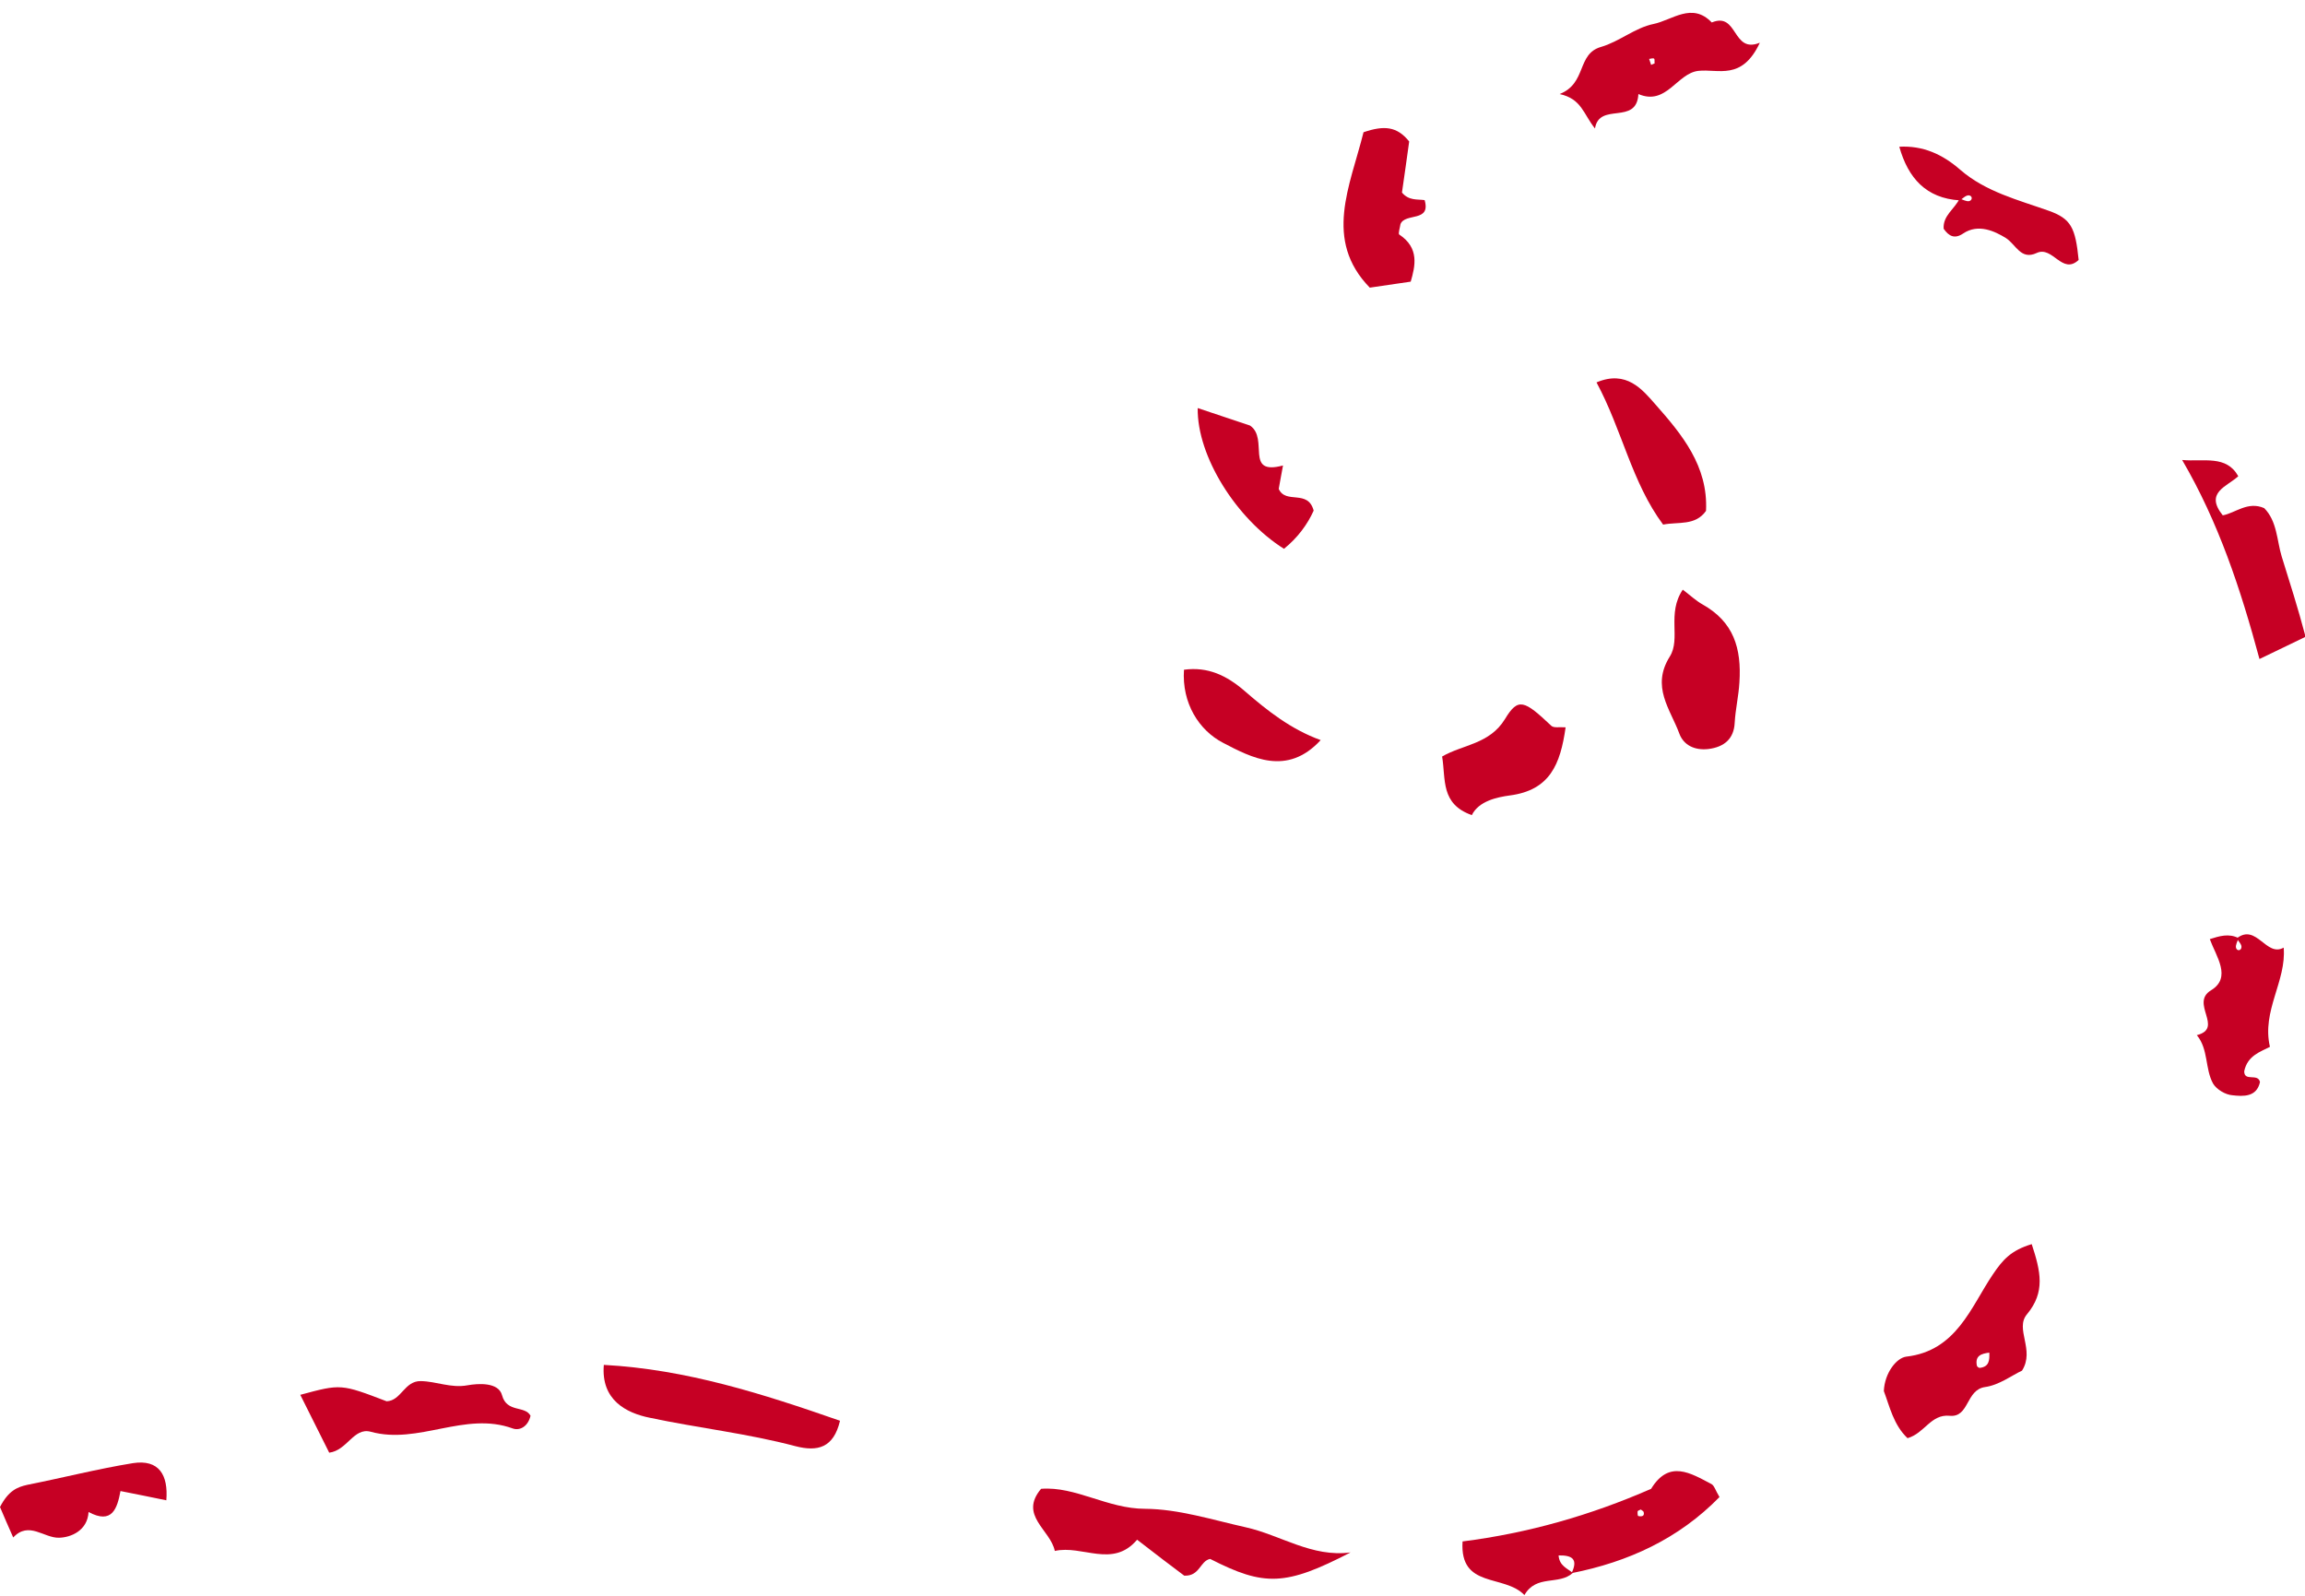 <?xml version="1.0" encoding="UTF-8" standalone="no"?><svg xmlns="http://www.w3.org/2000/svg" xmlns:xlink="http://www.w3.org/1999/xlink" fill="#000000" height="25" preserveAspectRatio="xMidYMid meet" version="1" viewBox="0.0 -0.2 36.1 25.0" width="36.1" zoomAndPan="magnify"><defs><clipPath id="a"><path d="M 16 23 L 22 23 L 22 24.781 L 16 24.781 Z M 16 23"/></clipPath><clipPath id="b"><path d="M 22 22 L 27 22 L 27 24.781 L 22 24.781 Z M 22 22"/></clipPath><clipPath id="c"><path d="M 34 7 L 36.109 7 L 36.109 11 L 34 11 Z M 34 7"/></clipPath></defs><g><g clip-path="url(#a)" id="change1_15"><path d="M 16.52 24.09 C 16.453 23.758 15.953 23.535 16.305 23.117 C 16.844 23.074 17.344 23.43 17.934 23.43 C 18.461 23.434 18.984 23.602 19.508 23.719 C 20.055 23.84 20.547 24.195 21.152 24.113 C 20.133 24.641 19.801 24.648 18.953 24.215 C 18.793 24.246 18.793 24.488 18.547 24.477 C 18.34 24.324 18.098 24.137 17.809 23.914 C 17.426 24.367 16.953 23.992 16.52 24.09" fill="#c60024"/></g><g id="change1_1"><path d="M 31.156 20.984 C 31.031 21 30.93 21.031 30.961 21.188 C 30.961 21.199 30.988 21.223 31.004 21.223 C 31.156 21.207 31.16 21.102 31.156 20.984 Z M 31.82 19.285 C 31.961 19.715 32.035 20.035 31.746 20.383 C 31.551 20.613 31.875 20.941 31.668 21.266 C 31.516 21.336 31.312 21.492 31.09 21.523 C 30.785 21.566 30.844 22.004 30.535 21.973 C 30.238 21.945 30.145 22.246 29.875 22.324 C 29.656 22.117 29.594 21.824 29.504 21.586 C 29.516 21.301 29.703 21.066 29.855 21.047 C 30.641 20.957 30.867 20.27 31.207 19.766 C 31.367 19.527 31.496 19.383 31.82 19.285" fill="#c60024"/></g><g clip-path="url(#b)" id="change1_16"><path d="M 25.699 23.441 C 25.684 23.449 25.652 23.457 25.648 23.469 C 25.645 23.492 25.648 23.539 25.656 23.543 C 25.727 23.559 25.758 23.535 25.742 23.48 C 25.738 23.465 25.715 23.457 25.699 23.441 Z M 24.633 24.434 C 24.414 24.633 24.062 24.453 23.875 24.781 C 23.555 24.449 22.859 24.684 22.906 23.941 C 23.93 23.812 24.914 23.531 25.859 23.117 C 26.141 22.656 26.477 22.871 26.805 23.043 C 26.848 23.066 26.867 23.141 26.93 23.246 C 26.293 23.898 25.504 24.262 24.613 24.438 C 24.719 24.219 24.625 24.156 24.41 24.16 C 24.422 24.324 24.547 24.363 24.633 24.434" fill="#c60024"/></g><g id="change1_2"><path d="M 25.914 0.793 C 25.91 0.766 25.918 0.73 25.906 0.719 C 25.891 0.707 25.855 0.719 25.828 0.723 C 25.84 0.754 25.848 0.785 25.859 0.816 C 25.879 0.809 25.895 0.801 25.914 0.793 Z M 27.562 0.469 C 27.281 1.07 26.91 0.875 26.598 0.91 C 26.262 0.949 26.098 1.461 25.66 1.273 C 25.633 1.77 25.047 1.391 24.98 1.812 C 24.797 1.586 24.773 1.348 24.426 1.273 C 24.855 1.105 24.691 0.645 25.074 0.535 C 25.359 0.453 25.609 0.234 25.895 0.176 C 26.188 0.117 26.5 -0.172 26.809 0.152 C 27.223 -0.02 27.125 0.648 27.562 0.469" fill="#c60024"/></g><g id="change1_3"><path d="M 13.156 22.051 C 13.055 22.477 12.805 22.539 12.457 22.449 C 11.707 22.25 10.93 22.164 10.176 22.004 C 9.809 21.93 9.41 21.727 9.457 21.176 C 10.75 21.246 11.945 21.629 13.156 22.051" fill="#c60024"/></g><g clip-path="url(#c)" id="change1_14"><path d="M 34.176 7.004 C 34.516 7.035 34.867 6.922 35.055 7.258 C 34.879 7.422 34.523 7.512 34.812 7.871 C 35.008 7.836 35.203 7.645 35.461 7.758 C 35.664 7.961 35.66 8.27 35.734 8.512 C 35.859 8.914 35.992 9.328 36.109 9.773 C 35.863 9.891 35.652 9.992 35.387 10.121 C 35.09 9.02 34.746 7.98 34.176 7.004" fill="#c60024"/></g><g id="change1_4"><path d="M 8.309 21.973 C 8.27 22.141 8.141 22.211 8.031 22.172 C 7.281 21.898 6.555 22.43 5.805 22.223 C 5.539 22.152 5.438 22.516 5.156 22.551 C 5 22.238 4.852 21.941 4.703 21.645 C 5.34 21.473 5.34 21.473 6.055 21.746 C 6.285 21.738 6.332 21.426 6.59 21.43 C 6.836 21.434 7.059 21.543 7.32 21.496 C 7.492 21.465 7.809 21.445 7.863 21.652 C 7.938 21.93 8.223 21.809 8.309 21.973" fill="#c60024"/></g><g id="change1_5"><path d="M 26.355 9.035 C 26.469 9.121 26.559 9.207 26.664 9.266 C 27.152 9.539 27.277 9.953 27.242 10.488 C 27.23 10.699 27.18 10.906 27.168 11.121 C 27.156 11.367 27.008 11.5 26.754 11.531 C 26.539 11.555 26.367 11.469 26.301 11.289 C 26.16 10.906 25.855 10.555 26.152 10.082 C 26.328 9.801 26.102 9.41 26.355 9.035" fill="#c60024"/></g><g id="change1_6"><path d="M 35.031 14.496 C 35.34 14.254 35.492 14.797 35.766 14.641 C 35.812 15.164 35.418 15.633 35.551 16.195 C 35.41 16.27 35.199 16.328 35.148 16.578 C 35.148 16.746 35.363 16.602 35.395 16.746 C 35.344 16.984 35.133 16.973 34.961 16.953 C 34.855 16.945 34.715 16.863 34.66 16.77 C 34.531 16.535 34.59 16.234 34.406 16.012 C 34.836 15.902 34.293 15.512 34.629 15.309 C 34.957 15.109 34.707 14.777 34.609 14.508 C 34.758 14.461 34.906 14.414 35.059 14.492 C 35.043 14.543 35.008 14.602 35.02 14.645 C 35.035 14.699 35.102 14.691 35.105 14.633 C 35.109 14.59 35.059 14.543 35.031 14.496" fill="#c60024"/></g><g id="change1_7"><path d="M 21.355 1.871 C 21.676 1.762 21.879 1.777 22.07 2.016 C 22.035 2.266 21.996 2.551 21.957 2.816 C 22.066 2.945 22.195 2.918 22.312 2.934 C 22.414 3.285 22.008 3.129 21.934 3.309 C 21.926 3.363 21.895 3.461 21.914 3.473 C 22.234 3.684 22.164 3.969 22.094 4.211 C 21.883 4.242 21.688 4.27 21.453 4.305 C 20.723 3.555 21.145 2.715 21.355 1.871" fill="#c60024"/></g><g id="change1_8"><path d="M 24.52 11.191 C 24.438 11.773 24.273 12.176 23.645 12.258 C 23.449 12.285 23.16 12.344 23.051 12.566 C 22.559 12.391 22.645 12.008 22.586 11.648 C 22.906 11.461 23.328 11.457 23.57 11.062 C 23.777 10.719 23.871 10.766 24.297 11.168 C 24.336 11.203 24.418 11.184 24.52 11.191" fill="#c60024"/></g><g id="change1_9"><path d="M 25.004 5.789 C 25.473 5.59 25.723 5.902 25.926 6.133 C 26.34 6.602 26.754 7.098 26.719 7.801 C 26.551 8.039 26.285 7.969 26.047 8.016 C 25.555 7.355 25.406 6.535 25.004 5.789" fill="#c60024"/></g><g id="change1_10"><path d="M 30.695 2.938 C 30.164 2.906 29.883 2.586 29.746 2.098 C 30.117 2.078 30.422 2.215 30.703 2.461 C 31.102 2.805 31.605 2.93 32.09 3.102 C 32.438 3.227 32.504 3.367 32.555 3.871 C 32.297 4.113 32.148 3.645 31.898 3.762 C 31.648 3.879 31.574 3.629 31.414 3.527 C 31.242 3.422 30.984 3.297 30.746 3.457 C 30.613 3.547 30.523 3.5 30.441 3.383 C 30.426 3.176 30.613 3.074 30.691 2.91 C 30.742 2.926 30.801 2.961 30.844 2.949 C 30.898 2.93 30.891 2.863 30.832 2.859 C 30.785 2.859 30.738 2.91 30.695 2.938" fill="#c60024"/></g><g id="change1_11"><path d="M 20.094 7.09 C 20.066 7.234 20.047 7.352 20.027 7.457 C 20.137 7.703 20.484 7.457 20.574 7.797 C 20.48 8.008 20.324 8.223 20.109 8.395 C 19.363 7.926 18.746 6.945 18.758 6.191 C 19.074 6.297 19.375 6.398 19.578 6.465 C 19.879 6.672 19.484 7.254 20.094 7.09" fill="#c60024"/></g><g id="change1_12"><path d="M 0 23.402 C 0.133 23.145 0.27 23.09 0.426 23.055 C 0.98 22.945 1.527 22.805 2.082 22.715 C 2.492 22.652 2.637 22.902 2.605 23.297 C 2.367 23.25 2.137 23.199 1.887 23.152 C 1.836 23.422 1.758 23.68 1.387 23.48 C 1.371 23.773 1.109 23.879 0.926 23.883 C 0.688 23.891 0.453 23.617 0.207 23.879 C 0.129 23.707 0.059 23.539 0 23.402" fill="#c60024"/></g><g id="change1_13"><path d="M 20.684 11.391 C 20.156 11.965 19.598 11.664 19.156 11.434 C 18.777 11.238 18.508 10.812 18.543 10.289 C 18.918 10.238 19.211 10.379 19.492 10.621 C 19.848 10.93 20.219 11.223 20.684 11.391" fill="#c60024"/></g></g></svg>